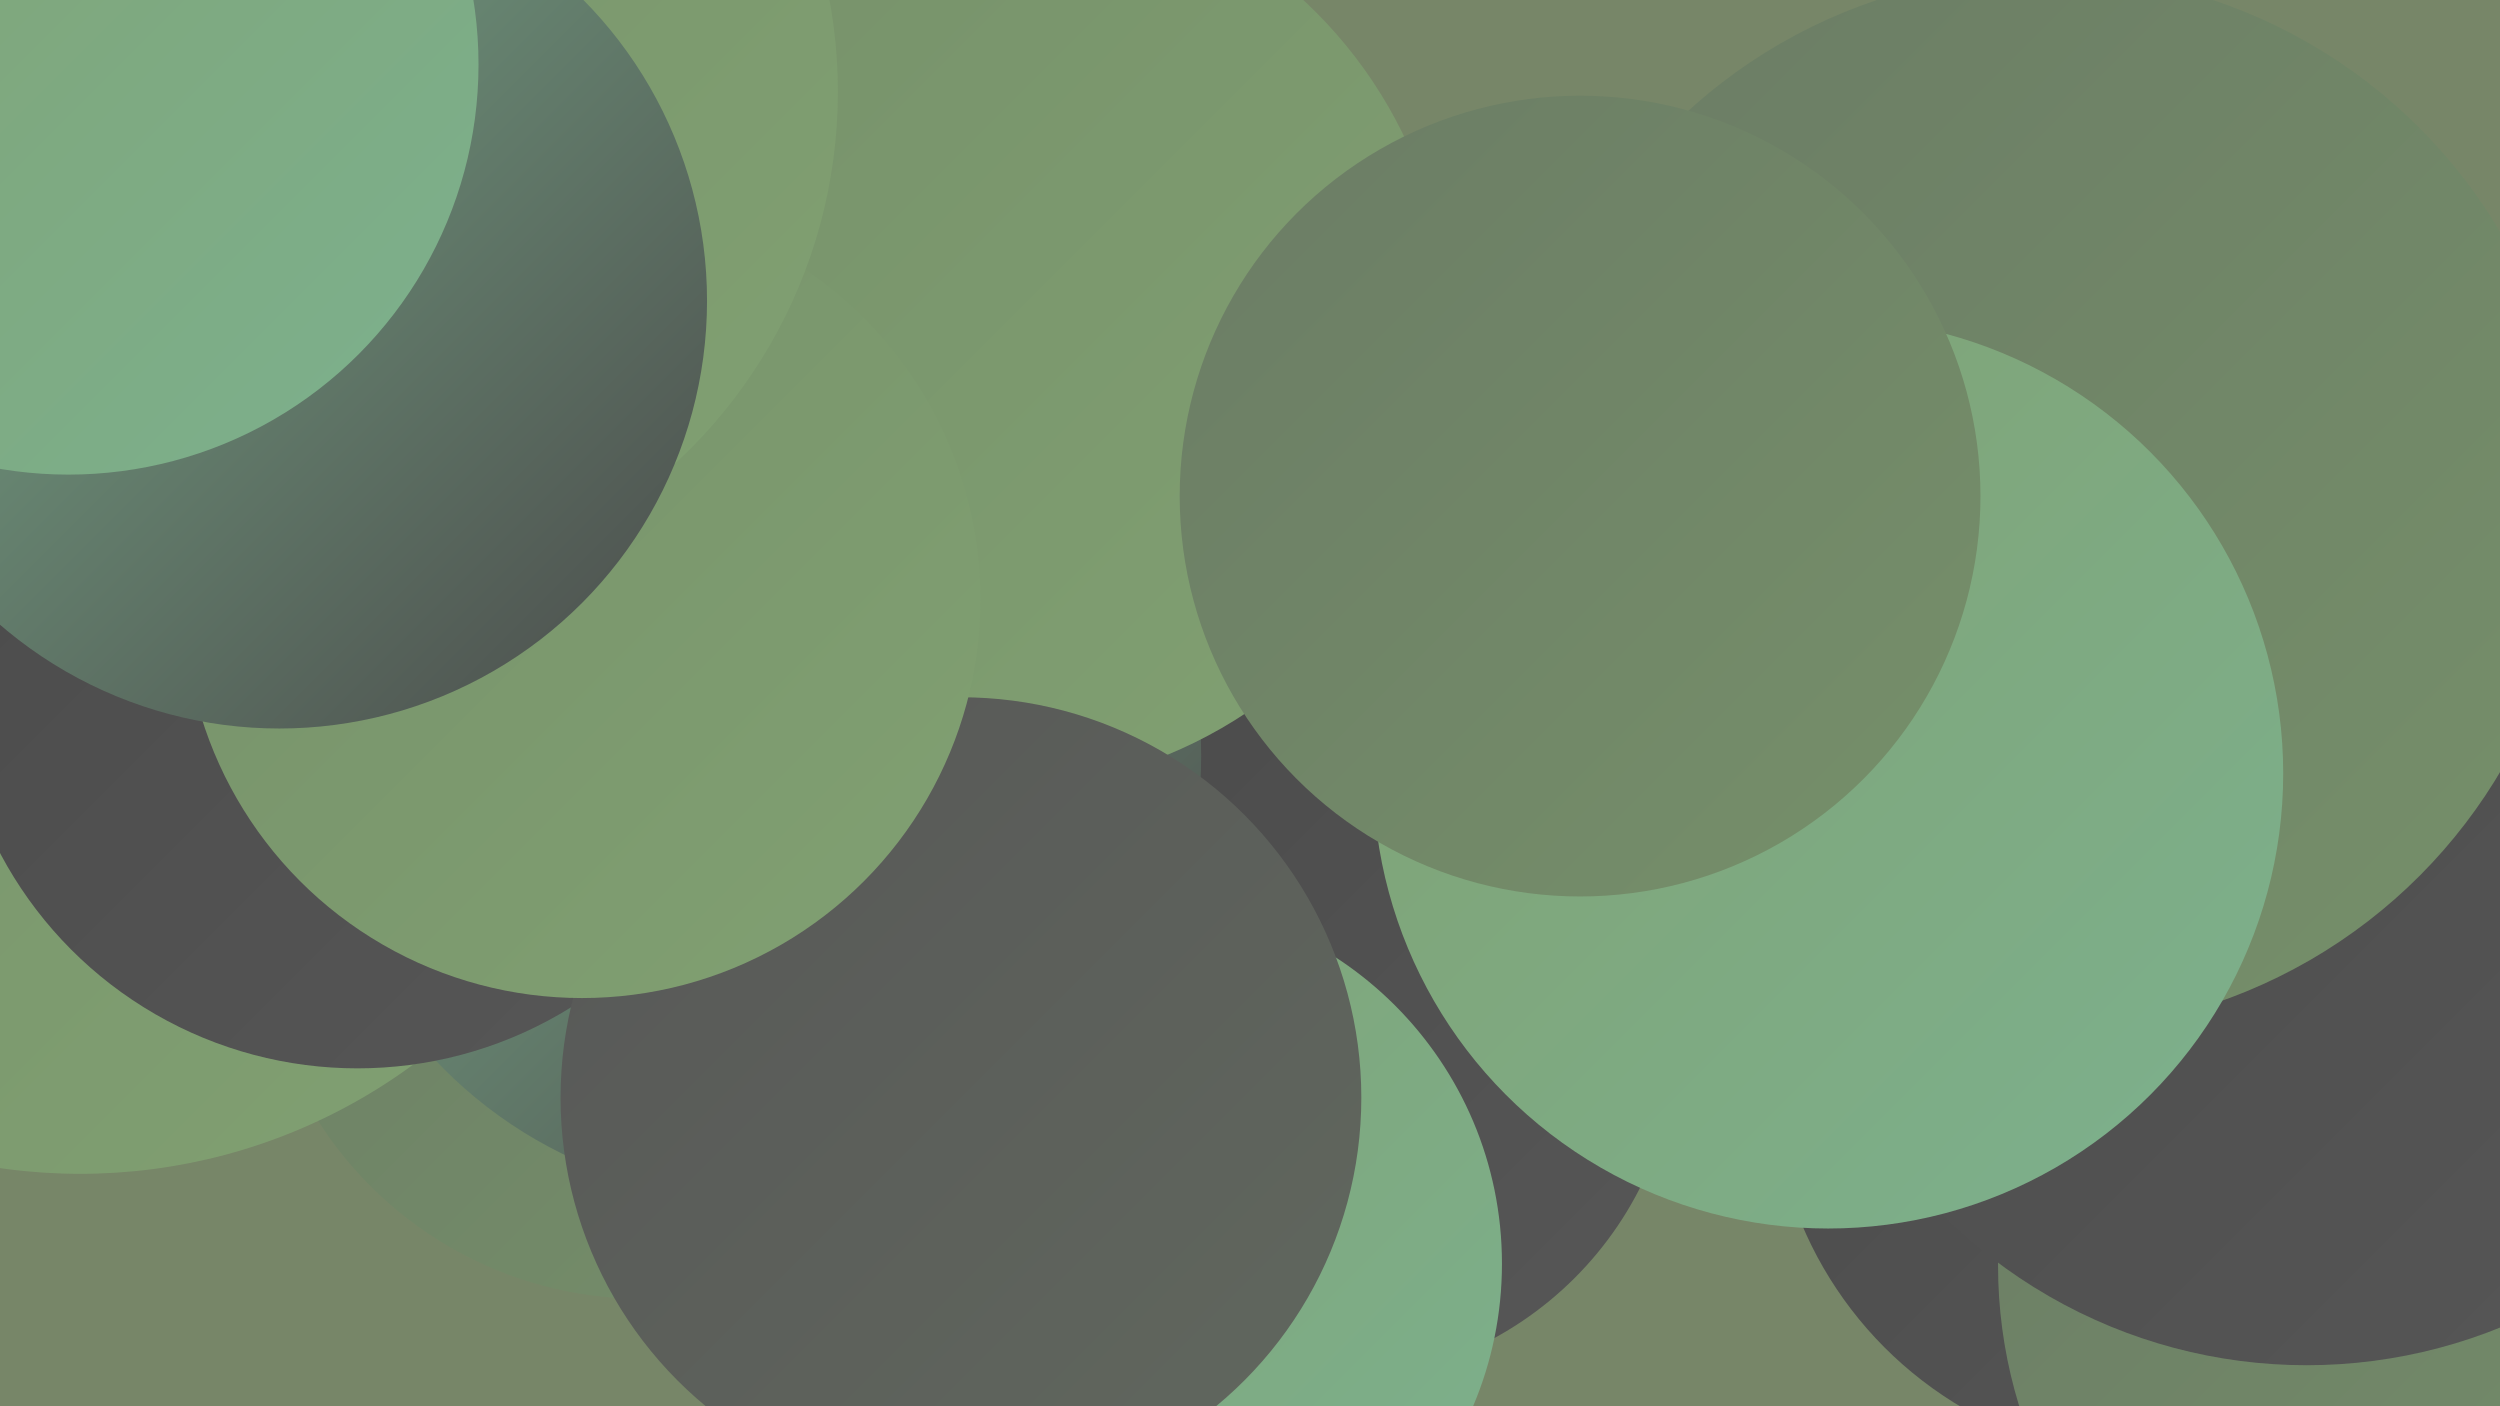 <?xml version="1.0" encoding="UTF-8"?><svg width="1280" height="720" xmlns="http://www.w3.org/2000/svg"><defs><linearGradient id="grad0" x1="0%" y1="0%" x2="100%" y2="100%"><stop offset="0%" style="stop-color:#4a4a4a;stop-opacity:1" /><stop offset="100%" style="stop-color:#575757;stop-opacity:1" /></linearGradient><linearGradient id="grad1" x1="0%" y1="0%" x2="100%" y2="100%"><stop offset="0%" style="stop-color:#575757;stop-opacity:1" /><stop offset="100%" style="stop-color:#61685e;stop-opacity:1" /></linearGradient><linearGradient id="grad2" x1="0%" y1="0%" x2="100%" y2="100%"><stop offset="0%" style="stop-color:#61685e;stop-opacity:1" /><stop offset="100%" style="stop-color:#6b7c65;stop-opacity:1" /></linearGradient><linearGradient id="grad3" x1="0%" y1="0%" x2="100%" y2="100%"><stop offset="0%" style="stop-color:#6b7c65;stop-opacity:1" /><stop offset="100%" style="stop-color:#76906a;stop-opacity:1" /></linearGradient><linearGradient id="grad4" x1="0%" y1="0%" x2="100%" y2="100%"><stop offset="0%" style="stop-color:#76906a;stop-opacity:1" /><stop offset="100%" style="stop-color:#81a172;stop-opacity:1" /></linearGradient><linearGradient id="grad5" x1="0%" y1="0%" x2="100%" y2="100%"><stop offset="0%" style="stop-color:#81a172;stop-opacity:1" /><stop offset="100%" style="stop-color:#7cb18e;stop-opacity:1" /></linearGradient><linearGradient id="grad6" x1="0%" y1="0%" x2="100%" y2="100%"><stop offset="0%" style="stop-color:#7cb18e;stop-opacity:1" /><stop offset="100%" style="stop-color:#4a4a4a;stop-opacity:1" /></linearGradient></defs><rect width="1280" height="720" fill="#778668" /><circle cx="679" cy="527" r="180" fill="url(#grad0)" /><circle cx="1105" cy="550" r="198" fill="url(#grad0)" /><circle cx="1267" cy="648" r="244" fill="url(#grad3)" /><circle cx="320" cy="132" r="251" fill="url(#grad5)" /><circle cx="329" cy="468" r="197" fill="url(#grad3)" /><circle cx="18" cy="0" r="262" fill="url(#grad2)" /><circle cx="1181" cy="435" r="264" fill="url(#grad0)" /><circle cx="41" cy="313" r="288" fill="url(#grad4)" /><circle cx="388" cy="387" r="227" fill="url(#grad6)" /><circle cx="582" cy="647" r="187" fill="url(#grad5)" /><circle cx="183" cy="340" r="207" fill="url(#grad0)" /><circle cx="509" cy="171" r="233" fill="url(#grad4)" /><circle cx="492" cy="562" r="205" fill="url(#grad1)" /><circle cx="298" cy="307" r="204" fill="url(#grad4)" /><circle cx="1047" cy="257" r="271" fill="url(#grad3)" /><circle cx="170" cy="47" r="259" fill="url(#grad4)" /><circle cx="936" cy="396" r="233" fill="url(#grad5)" /><circle cx="143" cy="154" r="219" fill="url(#grad6)" /><circle cx="809" cy="254" r="205" fill="url(#grad3)" /><circle cx="35" cy="33" r="210" fill="url(#grad5)" /></svg>